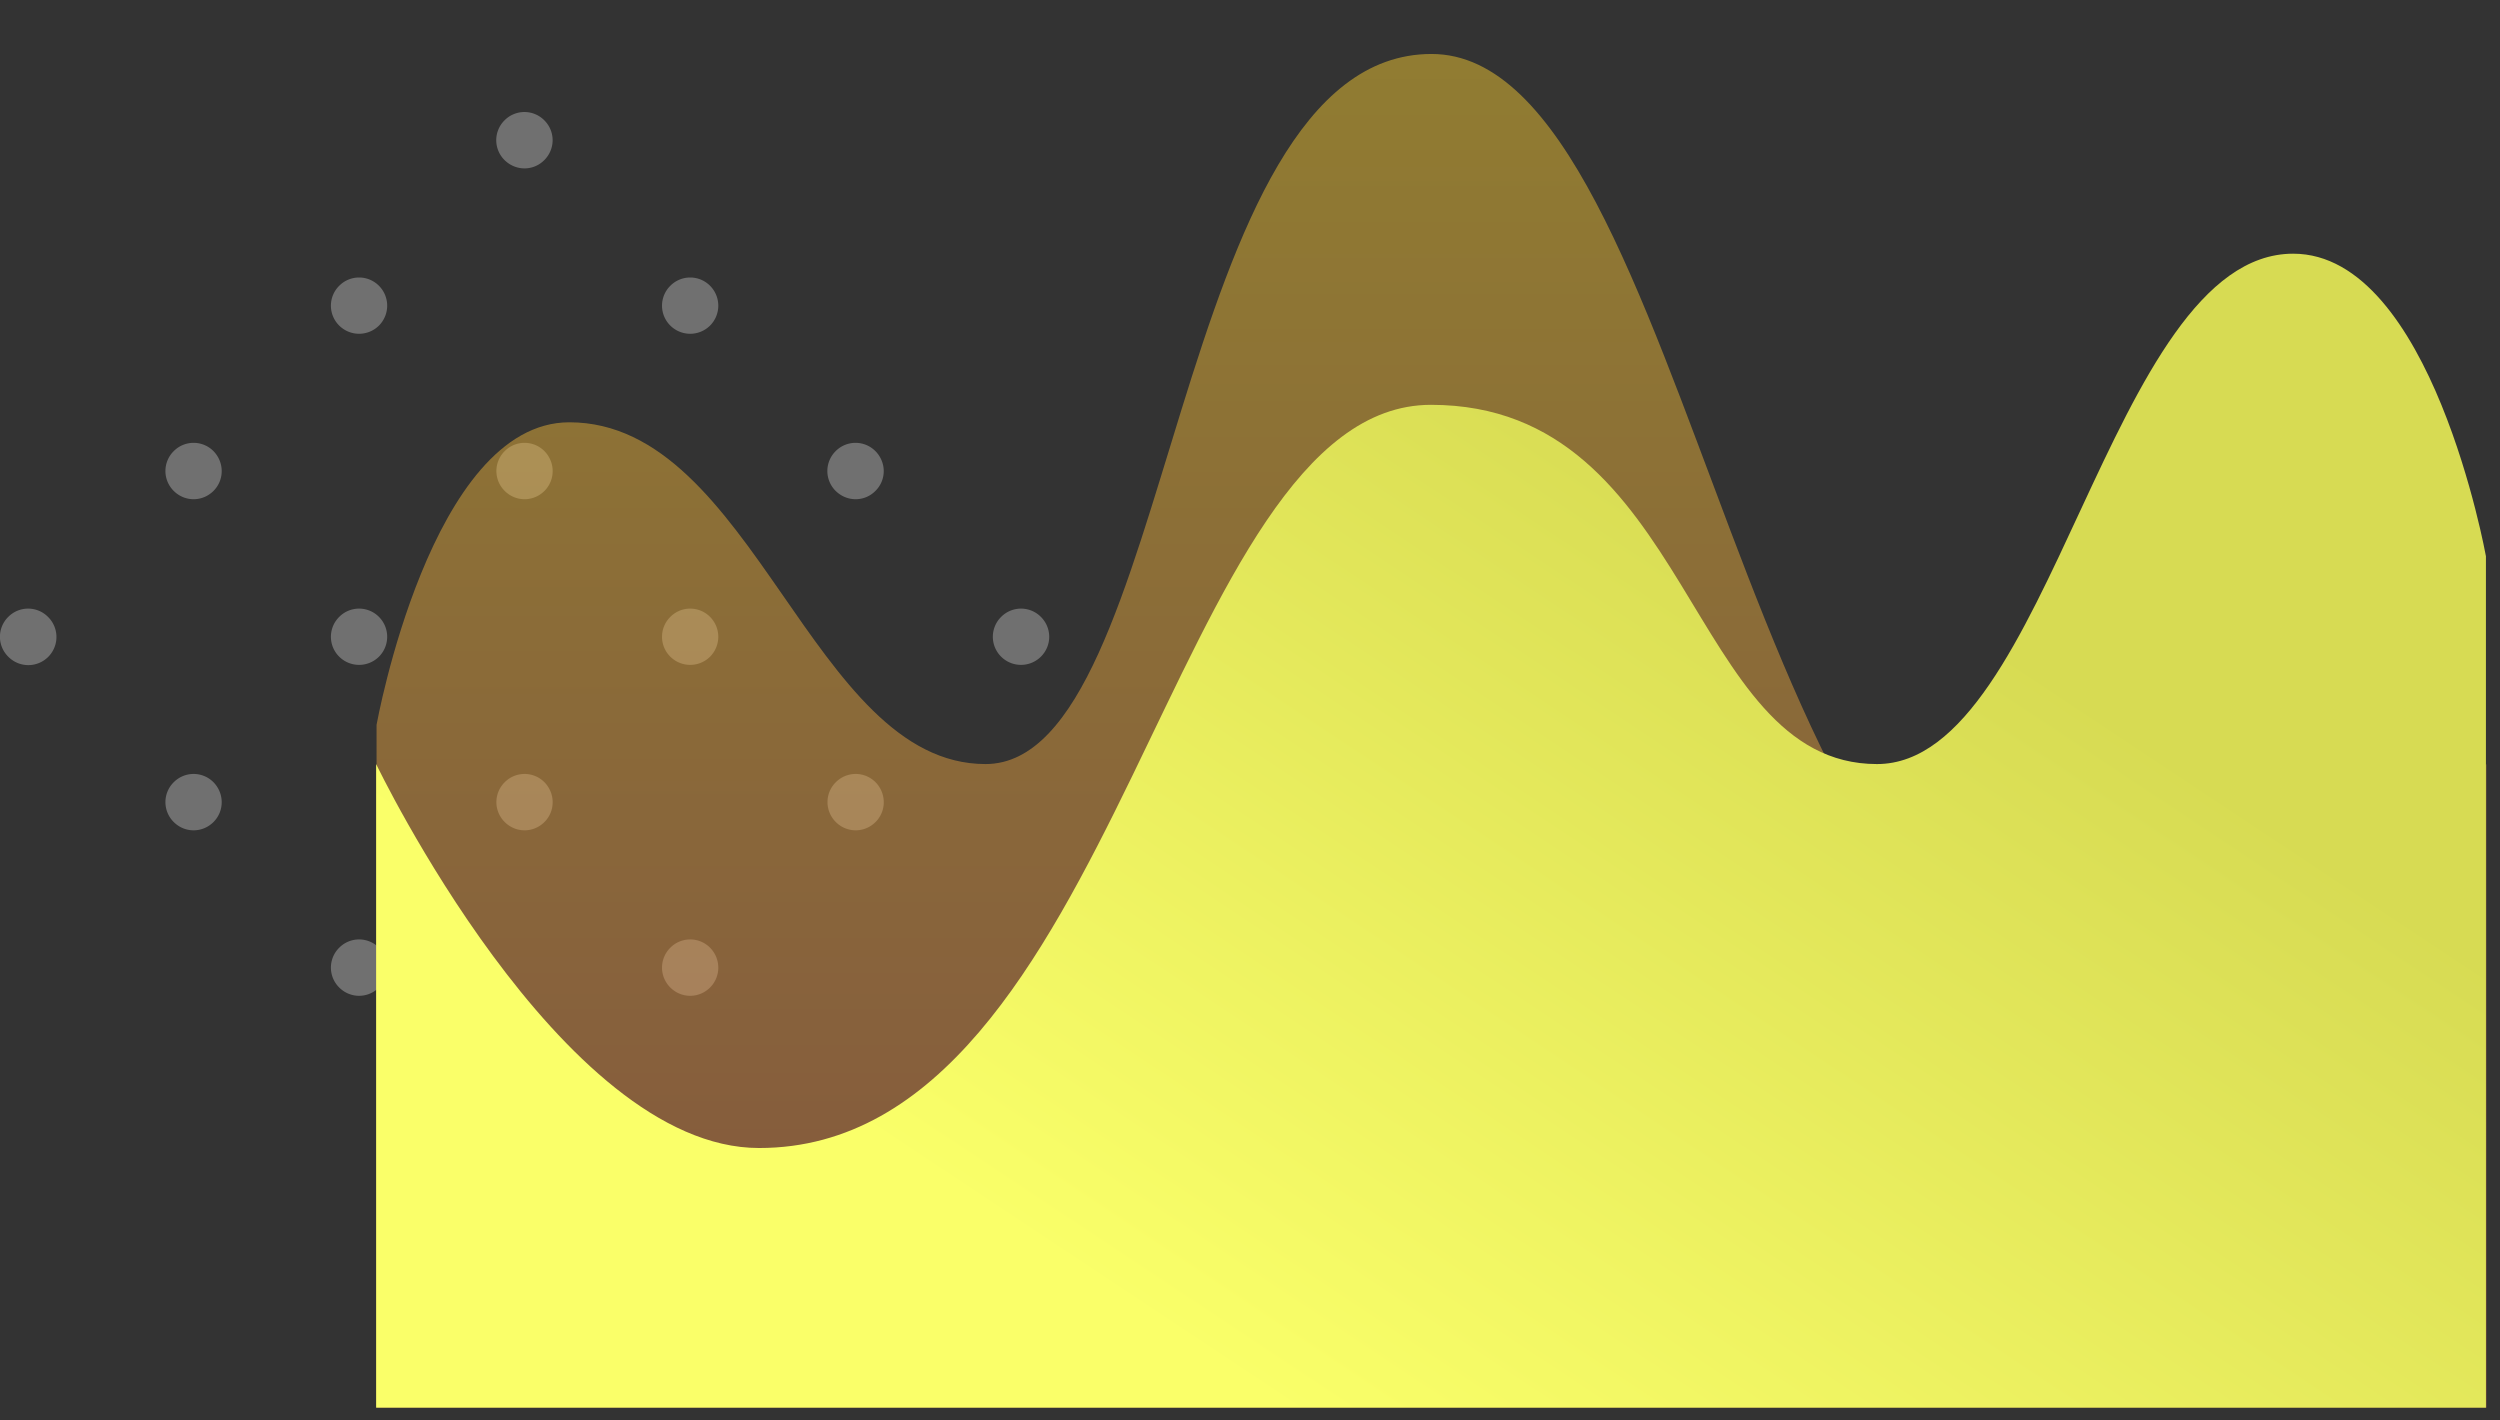 <svg xmlns="http://www.w3.org/2000/svg" width="176" height="100" fill="none" viewBox="0 0 176 100"><rect x="0" y="0" width="176" height="100" fill="#333333" stroke="none"/><path fill="#fff" d="M38.32 11.27c-.77.78-2.01.78-2.8 0a1.97 1.97 0 0 1 0-2.8 1.97 1.97 0 0 1 2.8 0c.78.78.78 2.02 0 2.8m11.67 11.65c-.78.77-2.02.77-2.8 0a1.97 1.97 0 0 1 0-2.8 1.97 1.97 0 0 1 2.8 0c.77.78.77 2.02 0 2.8m11.64 11.64c-.77.78-2.01.78-2.8 0a1.97 1.97 0 0 1 0-2.8 1.97 1.97 0 0 1 2.8 0c.78.79.78 2.03 0 2.8m11.65 11.67c-.78.77-2.02.77-2.8 0a1.97 1.97 0 0 1 0-2.8 1.97 1.97 0 0 1 2.8 0c.78.78.78 2.02 0 2.8m-49.4-23.31a1.97 1.97 0 0 1 0-2.8 1.97 1.97 0 0 1 2.8 0c.77.78.77 2.02 0 2.8-.78.77-2.02.77-2.8 0M12.23 34.56a1.97 1.97 0 0 1 0-2.8 1.97 1.97 0 0 1 2.8 0c.77.79.77 2.03 0 2.8-.78.78-2.02.78-2.8 0M.58 46.23a1.97 1.97 0 0 1 0-2.8 1.97 1.97 0 0 1 2.8 0 1.98 1.98 0 1 1-2.8 2.8m34.95-11.67a1.97 1.97 0 0 1 0-2.8 1.97 1.97 0 0 1 2.8 0c.77.79.77 2.03 0 2.8-.78.78-2.02.78-2.8 0M23.88 46.23a1.97 1.97 0 0 1 0-2.8 1.97 1.97 0 0 1 2.8 0c.77.78.77 2.02 0 2.8-.78.77-2.02.77-2.8 0M12.23 57.87a1.97 1.97 0 0 1 0-2.8 1.97 1.97 0 0 1 2.8 0c.77.79.77 2.03 0 2.8-.78.78-2.02.78-2.8 0m34.96-11.64a1.97 1.97 0 0 1 0-2.8 1.97 1.97 0 0 1 2.8 0c.77.78.77 2.02 0 2.8-.78.77-2.02.77-2.8 0M35.53 57.87a1.97 1.97 0 0 1 0-2.8 1.97 1.97 0 0 1 2.8 0c.77.79.77 2.03 0 2.8-.78.78-2.02.78-2.8 0M23.88 69.52a1.97 1.97 0 0 1 0-2.8 1.97 1.97 0 0 1 2.8 0c.77.78.77 2.03 0 2.8-.78.78-2.02.78-2.8 0m34.96-11.65a1.97 1.97 0 0 1 0-2.8 1.97 1.97 0 0 1 2.8 0c.77.79.77 2.03 0 2.8-.78.78-2.02.78-2.8 0M47.19 69.52a1.97 1.97 0 0 1 0-2.8 1.97 1.97 0 0 1 2.8 0c.77.78.77 2.03 0 2.8-.78.78-2.02.78-2.8 0M35.53 81.17a1.97 1.97 0 0 1 0-2.8 1.97 1.97 0 0 1 2.8 0c.77.78.77 2.02 0 2.8-.78.78-2.02.78-2.8 0" opacity=".3"/><path fill="url(#a)" d="M175.04 53.79s-12.97 17.13-26.96 17.13c-25.35 0-28.9-67.12-47.3-67.12-18.42 0-18.02 49.99-31.4 49.99-12.24 0-16.32-24.06-29.3-24.06-9.74 0-13.57 21.3-13.57 21.3V99.1h148.54z" opacity=".5"/><path fill="url(#b)" d="M26.48 53.79s12.97 27.03 26.96 27.03c25.35 0 28.9-52.32 47.3-52.32 18.42 0 18.02 25.29 31.4 25.29 12.24 0 16.32-35.93 29.3-35.93 9.74 0 13.57 21.3 13.57 21.3V99.1H26.48z"/><defs><linearGradient id="a" x1="100.76" x2="100.76" y1="131.11" y2="-43.28" gradientUnits="userSpaceOnUse"><stop stop-color="#ca403c"/><stop offset=".11" stop-color="#d16841"/><stop offset=".33" stop-color="#dc8f47"/><stop offset=".72" stop-color="#efc531"/><stop offset=".8" stop-color="#f0c833"/><stop offset=".88" stop-color="#f4d43b"/><stop offset=".96" stop-color="#fae647"/><stop offset="1" stop-color="#fff350"/></linearGradient><linearGradient id="b" x1="89.15" x2="129.65" y1="98.67" y2="37.67" gradientUnits="userSpaceOnUse"><stop stop-color="#faff69"/><stop offset="1" stop-color="#d7db53"/></linearGradient></defs></svg>
